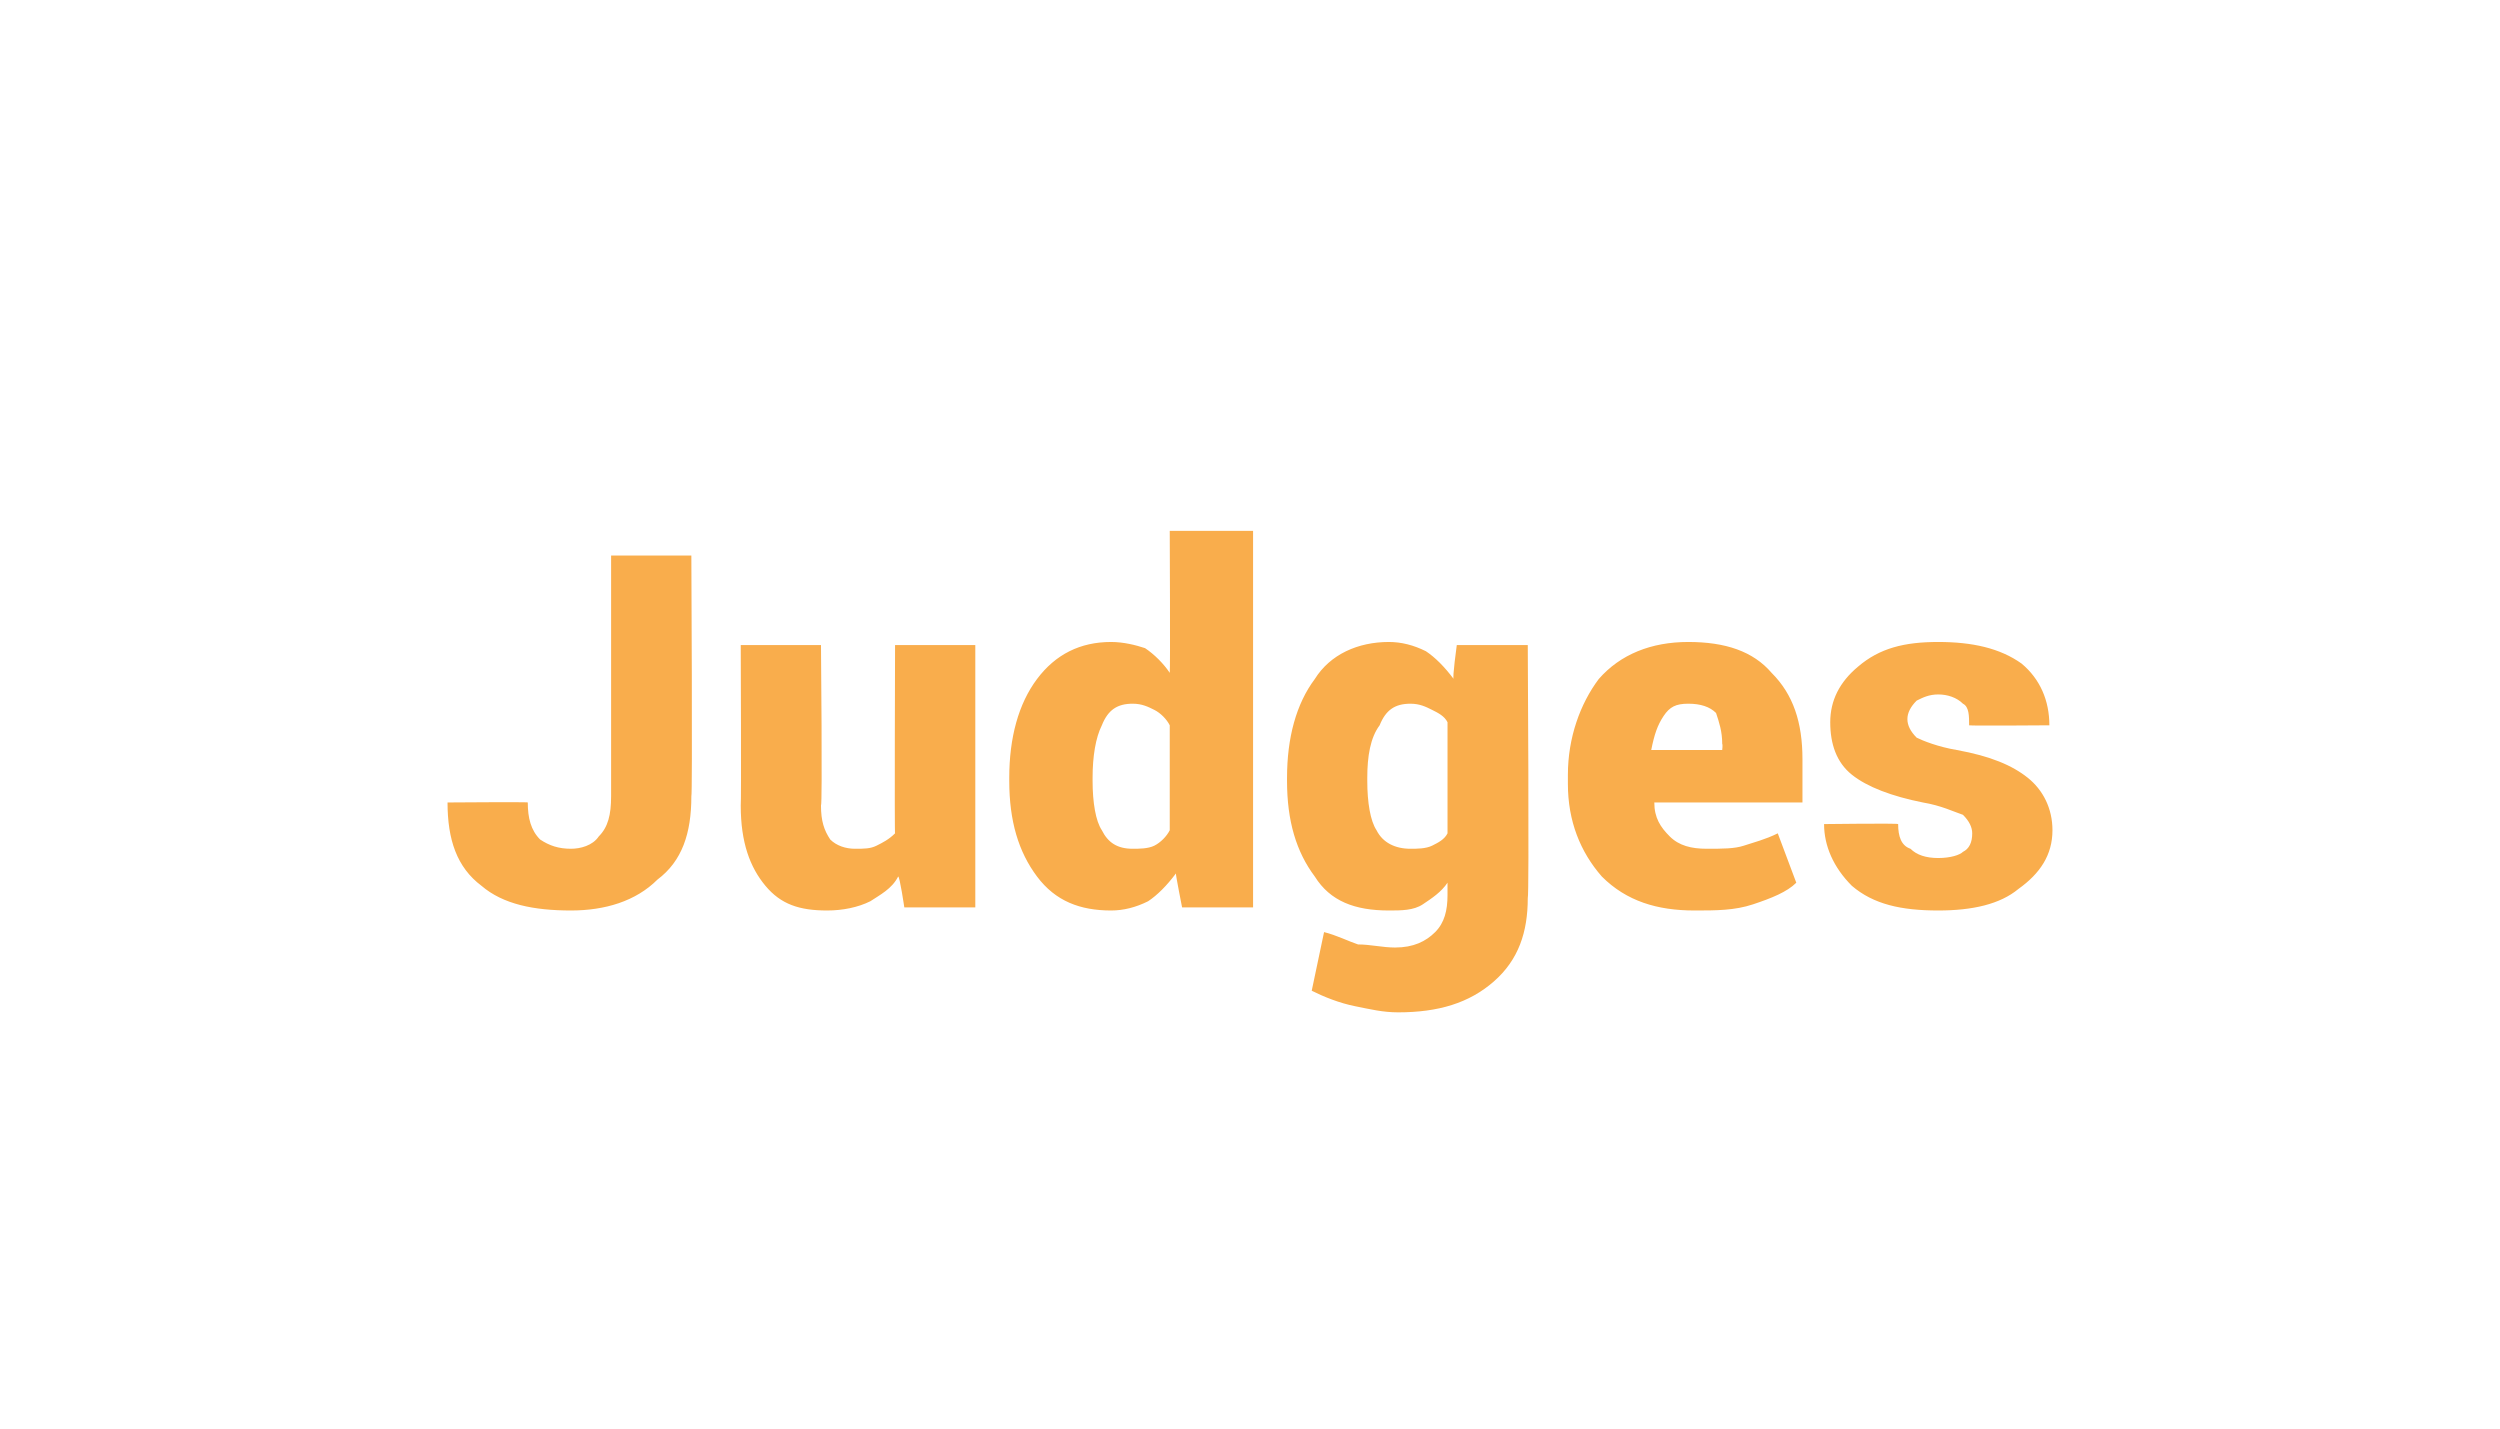 <?xml version="1.0" standalone="no"?><!DOCTYPE svg PUBLIC "-//W3C//DTD SVG 1.1//EN" "http://www.w3.org/Graphics/SVG/1.1/DTD/svg11.dtd"><svg xmlns="http://www.w3.org/2000/svg" version="1.1" width="81px" height="46.3px" viewBox="0 -1 81 46.3" style="top:-1px"><desc>Judges</desc><defs/><g id="Polygon52075"><path d="m19.8 17l2.6 0c0 0 .04 7.81 0 7.8c0 1.2-.3 2.1-1.1 2.7c-.7.7-1.7 1-2.8 1c-1.2 0-2.2-.2-2.9-.8c-.8-.6-1.1-1.5-1.1-2.7c.02.02 0 0 0 0c0 0 2.62-.02 2.6 0c0 .5.1.9.4 1.2c.3.2.6.3 1 .3c.3 0 .7-.1.9-.4c.3-.3.4-.7.4-1.3c0 .01 0-7.8 0-7.8zm9.3 10.4c-.2.4-.6.6-.9.8c-.4.2-.9.3-1.4.3c-.9 0-1.5-.2-2-.8c-.5-.6-.8-1.4-.8-2.6c.02-.01 0-5.2 0-5.2l2.6 0c0 0 .05 5.2 0 5.2c0 .5.1.8.3 1.1c.2.2.5.3.8.3c.3 0 .5 0 .7-.1c.2-.1.4-.2.6-.4c-.02.05 0-6.1 0-6.1l2.6 0l0 8.5l-2.3 0c0 0-.15-1.02-.2-1zm3.6-3.2c0-1.3.3-2.4.9-3.2c.6-.8 1.4-1.2 2.4-1.2c.4 0 .8.1 1.1.2c.3.2.6.5.8.8c.02.01 0-4.6 0-4.6l2.7 0l0 12.2l-2.3 0c0 0-.21-1.06-.2-1.1c-.3.4-.6.7-.9.9c-.4.2-.8.3-1.2.3c-1 0-1.8-.3-2.4-1.1c-.6-.8-.9-1.8-.9-3.1c0 0 0-.1 0-.1zm2.7.1c0 .7.1 1.3.3 1.6c.2.4.5.6 1 .6c.2 0 .5 0 .7-.1c.2-.1.4-.3.5-.5c0 0 0-3.4 0-3.4c-.1-.2-.3-.4-.5-.5c-.2-.1-.4-.2-.7-.2c-.5 0-.8.2-1 .7c-.2.4-.3 1-.3 1.7c0 0 0 .1 0 .1zm6.3-.1c0-1.3.3-2.4.9-3.2c.5-.8 1.4-1.2 2.4-1.2c.4 0 .8.1 1.2.3c.3.2.6.5.9.9c-.05-.01.1-1.1.1-1.1l2.3 0c0 0 .05 8.15 0 8.2c0 1.1-.3 2-1.1 2.7c-.8.7-1.8 1-3.1 1c-.5 0-.9-.1-1.4-.2c-.5-.1-1-.3-1.4-.5c0 0 .4-1.9.4-1.9c.4.1.8.3 1.1.4c.4 0 .8.1 1.2.1c.6 0 1-.2 1.3-.5c.3-.3.4-.7.4-1.2c0 0 0-.4 0-.4c-.2.3-.5.5-.8.7c-.3.2-.7.2-1.1.2c-1.1 0-1.9-.3-2.4-1.1c-.6-.8-.9-1.8-.9-3.1c0 0 0-.1 0-.1zm2.6.1c0 .7.1 1.3.3 1.6c.2.4.6.6 1.1.6c.2 0 .5 0 .7-.1c.2-.1.4-.2.5-.4c0 0 0-3.6 0-3.6c-.1-.2-.3-.3-.5-.4c-.2-.1-.4-.2-.7-.2c-.5 0-.8.2-1 .7c-.3.4-.4 1-.4 1.7c0 0 0 .1 0 .1zm10.6 4.2c-1.2 0-2.2-.3-3-1.1c-.7-.8-1.1-1.8-1.1-3c0 0 0-.3 0-.3c0-1.2.4-2.3 1-3.1c.7-.8 1.7-1.2 2.9-1.2c1.2 0 2.1.3 2.7 1c.7.7 1 1.6 1 2.8c0 0 0 1.4 0 1.4l-4.8 0c0 0-.05.03 0 0c0 .5.2.8.5 1.1c.3.3.7.4 1.2.4c.5 0 .9 0 1.2-.1c.3-.1.7-.2 1.1-.4c0 0 .6 1.6.6 1.6c-.3.3-.8.5-1.4.7c-.6.2-1.2.2-1.9.2zm-.2-6.7c-.4 0-.6.1-.8.4c-.2.3-.3.6-.4 1.1c.02 0 0 0 0 0l2.3 0c0 0 .02-.17 0-.2c0-.4-.1-.7-.2-1c-.2-.2-.5-.3-.9-.3zm9.2 4.2c0-.2-.1-.4-.3-.6c-.3-.1-.7-.3-1.3-.4c-1-.2-1.8-.5-2.3-.9c-.5-.4-.7-1-.7-1.7c0-.7.3-1.3.9-1.8c.7-.6 1.5-.8 2.6-.8c1.1 0 2 .2 2.7.7c.6.5.9 1.2.9 2c.01-.02 0 0 0 0c0 0-2.56.02-2.6 0c0-.3 0-.6-.2-.7c-.2-.2-.5-.3-.8-.3c-.3 0-.5.1-.7.2c-.2.2-.3.4-.3.6c0 .2.1.4.3.6c.2.1.7.3 1.3.4c1.1.2 1.8.5 2.3.9c.5.4.8 1 .8 1.7c0 .8-.4 1.4-1.1 1.9c-.6.5-1.5.7-2.6.7c-1.2 0-2.1-.2-2.8-.8c-.6-.6-.9-1.3-.9-2c-.01.02 0 0 0 0c0 0 2.39-.03 2.4 0c0 .4.1.7.4.8c.2.2.5.3.9.3c.4 0 .7-.1.8-.2c.2-.1.3-.3.3-.6z" stroke="none" fill="#f9ad4c"/></g></svg>